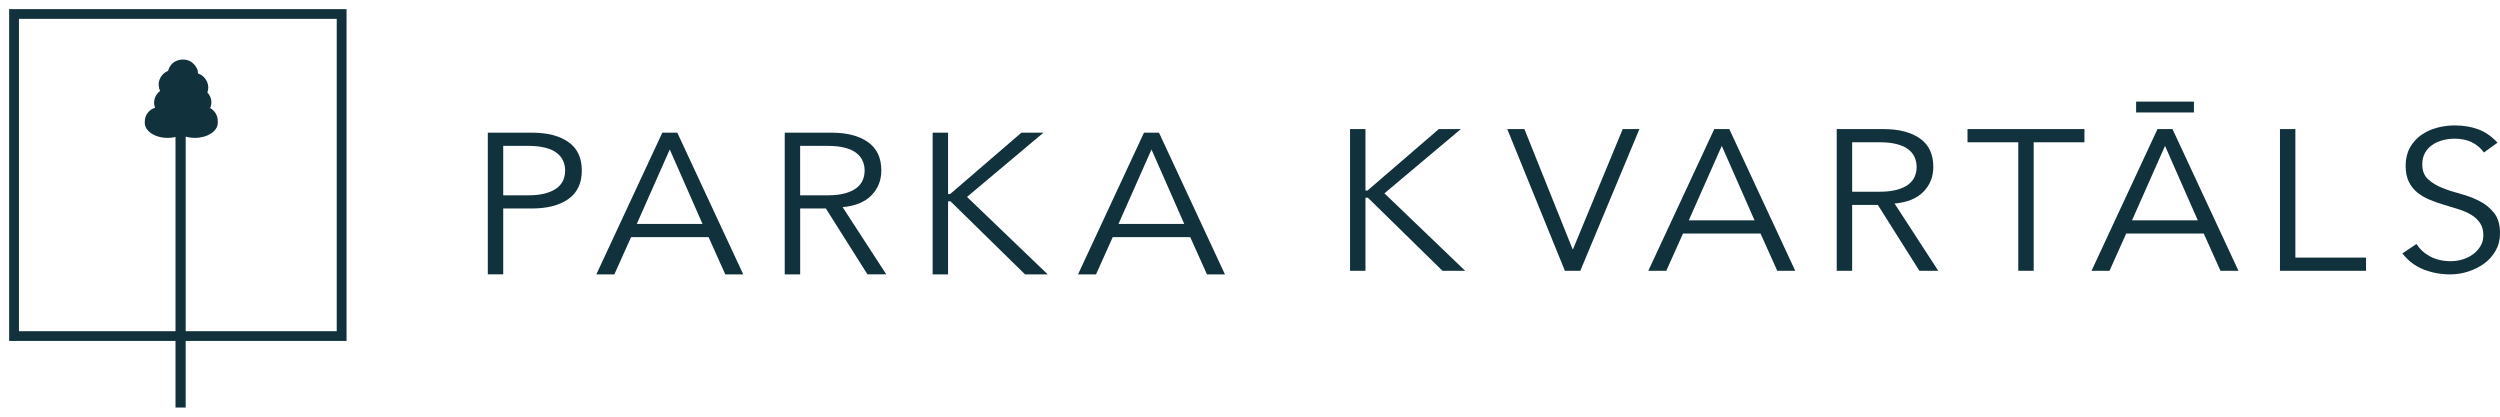 <svg width="246" height="41" viewBox="0 0 246 41" fill="none" xmlns="http://www.w3.org/2000/svg">
<mask id="path-1-outside-1_4002_19" maskUnits="userSpaceOnUse" x="0" y="0" width="35" height="41" fill="black">
<rect fill="white" width="35" height="41"/>
<path d="M1 1V33.446H17.369V40H18.171V33.446H34V1H1ZM18.173 13.306C18.483 13.412 18.829 13.468 19.181 13.468C20.367 13.468 21.332 12.843 21.332 12.076C21.332 12.056 21.33 12.036 21.327 12.017V12.009C21.368 11.472 21.075 10.945 20.597 10.697C20.583 10.69 20.564 10.679 20.562 10.684C20.562 10.684 20.562 10.673 20.573 10.645C20.8 10.111 20.724 9.618 20.35 9.177C20.297 9.115 20.298 9.092 20.311 9.056C20.433 8.753 20.424 8.408 20.282 8.085C20.136 7.749 19.862 7.483 19.535 7.356C19.401 7.304 19.365 7.253 19.371 7.124C19.381 6.949 19.301 6.796 19.214 6.655C18.893 6.137 18.416 5.901 17.834 5.969C17.241 6.038 16.834 6.374 16.653 6.946C16.632 7.01 16.621 7.045 16.56 7.072C16.207 7.222 15.938 7.494 15.803 7.839C15.668 8.182 15.684 8.566 15.846 8.917C15.872 8.974 15.876 8.98 15.819 9.022C15.323 9.393 15.13 10.046 15.358 10.577C15.385 10.64 15.38 10.659 15.38 10.659C15.378 10.662 15.366 10.673 15.301 10.693C14.718 10.869 14.334 11.392 14.348 11.988V12.009C14.343 12.031 14.342 12.054 14.342 12.076C14.342 12.283 14.412 12.484 14.554 12.681C14.562 12.693 14.571 12.702 14.578 12.71C14.946 13.177 15.679 13.468 16.492 13.468C16.797 13.468 17.093 13.426 17.37 13.346V32.691H1.766V1.755H33.234V32.693H18.173V13.306Z"/>
</mask>
<path d="M1 1V33.446H17.369V40H18.171V33.446H34V1H1ZM18.173 13.306C18.483 13.412 18.829 13.468 19.181 13.468C20.367 13.468 21.332 12.843 21.332 12.076C21.332 12.056 21.33 12.036 21.327 12.017V12.009C21.368 11.472 21.075 10.945 20.597 10.697C20.583 10.69 20.564 10.679 20.562 10.684C20.562 10.684 20.562 10.673 20.573 10.645C20.8 10.111 20.724 9.618 20.35 9.177C20.297 9.115 20.298 9.092 20.311 9.056C20.433 8.753 20.424 8.408 20.282 8.085C20.136 7.749 19.862 7.483 19.535 7.356C19.401 7.304 19.365 7.253 19.371 7.124C19.381 6.949 19.301 6.796 19.214 6.655C18.893 6.137 18.416 5.901 17.834 5.969C17.241 6.038 16.834 6.374 16.653 6.946C16.632 7.01 16.621 7.045 16.56 7.072C16.207 7.222 15.938 7.494 15.803 7.839C15.668 8.182 15.684 8.566 15.846 8.917C15.872 8.974 15.876 8.98 15.819 9.022C15.323 9.393 15.13 10.046 15.358 10.577C15.385 10.64 15.38 10.659 15.38 10.659C15.378 10.662 15.366 10.673 15.301 10.693C14.718 10.869 14.334 11.392 14.348 11.988V12.009C14.343 12.031 14.342 12.054 14.342 12.076C14.342 12.283 14.412 12.484 14.554 12.681C14.562 12.693 14.571 12.702 14.578 12.71C14.946 13.177 15.679 13.468 16.492 13.468C16.797 13.468 17.093 13.426 17.37 13.346V32.691H1.766V1.755H33.234V32.693H18.173V13.306Z" fill="#11323C"/>
<path d="M1 1V33.446H17.369V40H18.171V33.446H34V1H1ZM18.173 13.306C18.483 13.412 18.829 13.468 19.181 13.468C20.367 13.468 21.332 12.843 21.332 12.076C21.332 12.056 21.33 12.036 21.327 12.017V12.009C21.368 11.472 21.075 10.945 20.597 10.697C20.583 10.69 20.564 10.679 20.562 10.684C20.562 10.684 20.562 10.673 20.573 10.645C20.8 10.111 20.724 9.618 20.35 9.177C20.297 9.115 20.298 9.092 20.311 9.056C20.433 8.753 20.424 8.408 20.282 8.085C20.136 7.749 19.862 7.483 19.535 7.356C19.401 7.304 19.365 7.253 19.371 7.124C19.381 6.949 19.301 6.796 19.214 6.655C18.893 6.137 18.416 5.901 17.834 5.969C17.241 6.038 16.834 6.374 16.653 6.946C16.632 7.01 16.621 7.045 16.56 7.072C16.207 7.222 15.938 7.494 15.803 7.839C15.668 8.182 15.684 8.566 15.846 8.917C15.872 8.974 15.876 8.98 15.819 9.022C15.323 9.393 15.13 10.046 15.358 10.577C15.385 10.64 15.38 10.659 15.38 10.659C15.378 10.662 15.366 10.673 15.301 10.693C14.718 10.869 14.334 11.392 14.348 11.988V12.009C14.343 12.031 14.342 12.054 14.342 12.076C14.342 12.283 14.412 12.484 14.554 12.681C14.562 12.693 14.571 12.702 14.578 12.71C14.946 13.177 15.679 13.468 16.492 13.468C16.797 13.468 17.093 13.426 17.37 13.346V32.691H1.766V1.755H33.234V32.693H18.173V13.306Z" stroke="#11323C" stroke-width="0.2" mask="url(#path-1-outside-1_4002_19)"/>
<g clip-path="url(#clip0_4002_19)">
<path d="M48 13.054H52.339C53.856 13.054 55.055 13.362 55.934 13.979C56.812 14.595 57.251 15.528 57.251 16.776C57.251 18.024 56.812 18.959 55.934 19.58C55.055 20.204 53.856 20.515 52.339 20.515H49.518V26.995H48V13.054ZM49.518 19.22H51.962C52.637 19.22 53.207 19.156 53.68 19.023C54.15 18.892 54.524 18.717 54.807 18.5C55.086 18.283 55.292 18.026 55.419 17.733C55.546 17.437 55.609 17.119 55.609 16.778C55.609 16.438 55.546 16.137 55.419 15.844C55.292 15.547 55.089 15.289 54.807 15.064C54.524 14.839 54.15 14.667 53.68 14.541C53.207 14.418 52.637 14.354 51.962 14.354H49.518V19.22Z" fill="#11323C"/>
<path d="M60.449 27H58.678L65.171 13.056H66.646L73.136 27H71.368L69.724 23.337H62.096L60.452 27H60.449ZM62.661 22.037H69.13L65.905 14.709L62.658 22.037H62.661Z" fill="#11323C"/>
<path d="M78.734 27H77.217V13.054H81.812C83.329 13.054 84.527 13.362 85.404 13.979C86.282 14.595 86.723 15.528 86.723 16.776C86.723 17.748 86.396 18.564 85.744 19.228C85.09 19.891 84.145 20.273 82.91 20.38L87.209 26.995H85.356L81.265 20.515H78.737V26.995L78.734 27ZM78.734 19.22H81.432C82.107 19.22 82.68 19.156 83.15 19.023C83.622 18.892 83.997 18.717 84.277 18.5C84.559 18.283 84.762 18.026 84.889 17.733C85.016 17.437 85.079 17.119 85.079 16.778C85.079 16.438 85.016 16.137 84.889 15.844C84.762 15.547 84.559 15.289 84.277 15.064C83.997 14.839 83.62 14.667 83.15 14.541C82.68 14.418 82.107 14.354 81.432 14.354H78.734V19.22Z" fill="#11323C"/>
<path d="M107.848 27H106.077L112.569 13.056H114.045L120.535 27H118.766L117.12 23.337H109.492L107.848 27ZM110.062 22.037H116.531L113.306 14.709L110.06 22.037H110.062Z" fill="#11323C"/>
<path d="M93.29 27V19.81H93.3H93.532L100.864 27H103.097L95.153 19.376L102.678 13.054H100.508L93.488 19.099H93.3H93.29V13.054H91.772V27H93.29Z" fill="#11323C"/>
<path d="M154.742 24.518H154.785L159.675 12.701H161.319L155.502 26.645H153.985L148.313 12.701H150.002L154.742 24.518Z" fill="#11323C"/>
<path d="M163.964 26.645H162.193L168.686 12.698H170.161L176.651 26.645H174.883L173.236 22.979H165.608L163.964 26.645ZM166.178 21.682H172.647L169.422 14.354L166.176 21.682H166.178Z" fill="#11323C"/>
<path d="M182.251 26.645H180.734V12.701H185.329C186.846 12.701 188.045 13.009 188.921 13.626C189.8 14.243 190.238 15.175 190.238 16.423C190.238 17.395 189.913 18.211 189.259 18.875C188.604 19.538 187.659 19.921 186.424 20.027L190.723 26.645H188.868L184.78 20.165H182.251V26.645ZM182.251 18.865H184.949C185.624 18.865 186.194 18.801 186.667 18.668C187.139 18.537 187.514 18.362 187.794 18.145C188.076 17.928 188.279 17.671 188.406 17.378C188.533 17.082 188.596 16.764 188.596 16.423C188.596 16.083 188.533 15.782 188.406 15.488C188.279 15.192 188.076 14.933 187.794 14.709C187.514 14.484 187.137 14.312 186.667 14.188C186.197 14.062 185.624 13.998 184.949 13.998H182.251V18.865Z" fill="#11323C"/>
<path d="M200.114 26.645H198.599V14.001H193.603V12.701H205.11V14.001H200.114V26.645Z" fill="#11323C"/>
<path d="M207.578 26.645H205.807L212.297 12.698H213.772L220.265 26.645H218.494L216.849 22.979H209.219L207.575 26.645H207.578ZM209.792 21.682H216.264L213.038 14.356L209.792 21.682ZM215.883 11.066H210.193V10H215.883V11.066Z" fill="#11323C"/>
<path d="M225.865 25.347H232.817V26.645H224.348V12.701H225.865V25.347Z" fill="#11323C"/>
<path d="M244.419 15.005C243.757 14.097 242.796 13.646 241.532 13.646C241.138 13.646 240.75 13.695 240.373 13.794C239.993 13.892 239.653 14.045 239.352 14.248C239.048 14.452 238.805 14.714 238.626 15.034C238.441 15.357 238.351 15.732 238.351 16.169C238.351 16.798 238.541 17.289 238.921 17.637C239.299 17.985 239.771 18.271 240.333 18.495C240.893 18.717 241.511 18.917 242.176 19.094C242.843 19.272 243.458 19.509 244.021 19.805C244.583 20.098 245.055 20.491 245.433 20.977C245.813 21.462 246.003 22.126 246.003 22.965C246.003 23.596 245.857 24.163 245.57 24.669C245.282 25.175 244.902 25.599 244.432 25.939C243.962 26.28 243.435 26.544 242.851 26.726C242.268 26.911 241.682 27 241.094 27C240.18 27 239.312 26.84 238.491 26.519C237.668 26.198 236.968 25.671 236.393 24.933L237.784 24.008C238.106 24.519 238.555 24.93 239.127 25.236C239.703 25.545 240.381 25.7 241.167 25.7C241.545 25.7 241.922 25.643 242.302 25.532C242.68 25.421 243.02 25.259 243.318 25.039C243.619 24.822 243.87 24.556 244.065 24.242C244.263 23.927 244.361 23.566 244.361 23.157C244.361 22.671 244.253 22.269 244.036 21.946C243.817 21.625 243.53 21.354 243.173 21.139C242.814 20.922 242.405 20.742 241.949 20.597C241.492 20.454 241.022 20.308 240.537 20.165C240.051 20.022 239.581 19.857 239.125 19.672C238.668 19.487 238.262 19.255 237.903 18.974C237.544 18.69 237.256 18.335 237.04 17.908C236.823 17.481 236.715 16.946 236.715 16.302C236.715 15.658 236.852 15.049 237.124 14.549C237.399 14.05 237.763 13.636 238.219 13.308C238.676 12.98 239.193 12.736 239.769 12.578C240.344 12.422 240.935 12.341 241.54 12.341C242.382 12.341 243.147 12.467 243.836 12.716C244.525 12.965 245.163 13.404 245.755 14.035L244.427 15L244.419 15.005Z" fill="#11323C"/>
<path d="M143.75 12.701H141.58L134.563 18.747H134.372H134.362V12.701H132.844V26.647H132.995H134.357H134.362V19.457H134.372H134.605L141.939 26.647H144.172L136.228 19.023L143.75 12.701Z" fill="#11323C"/>
</g>
<defs>
<clipPath id="clip0_4002_19">
<rect width="198" height="17" fill="white" transform="translate(48 10)"/>
</clipPath>
</defs>
</svg>
